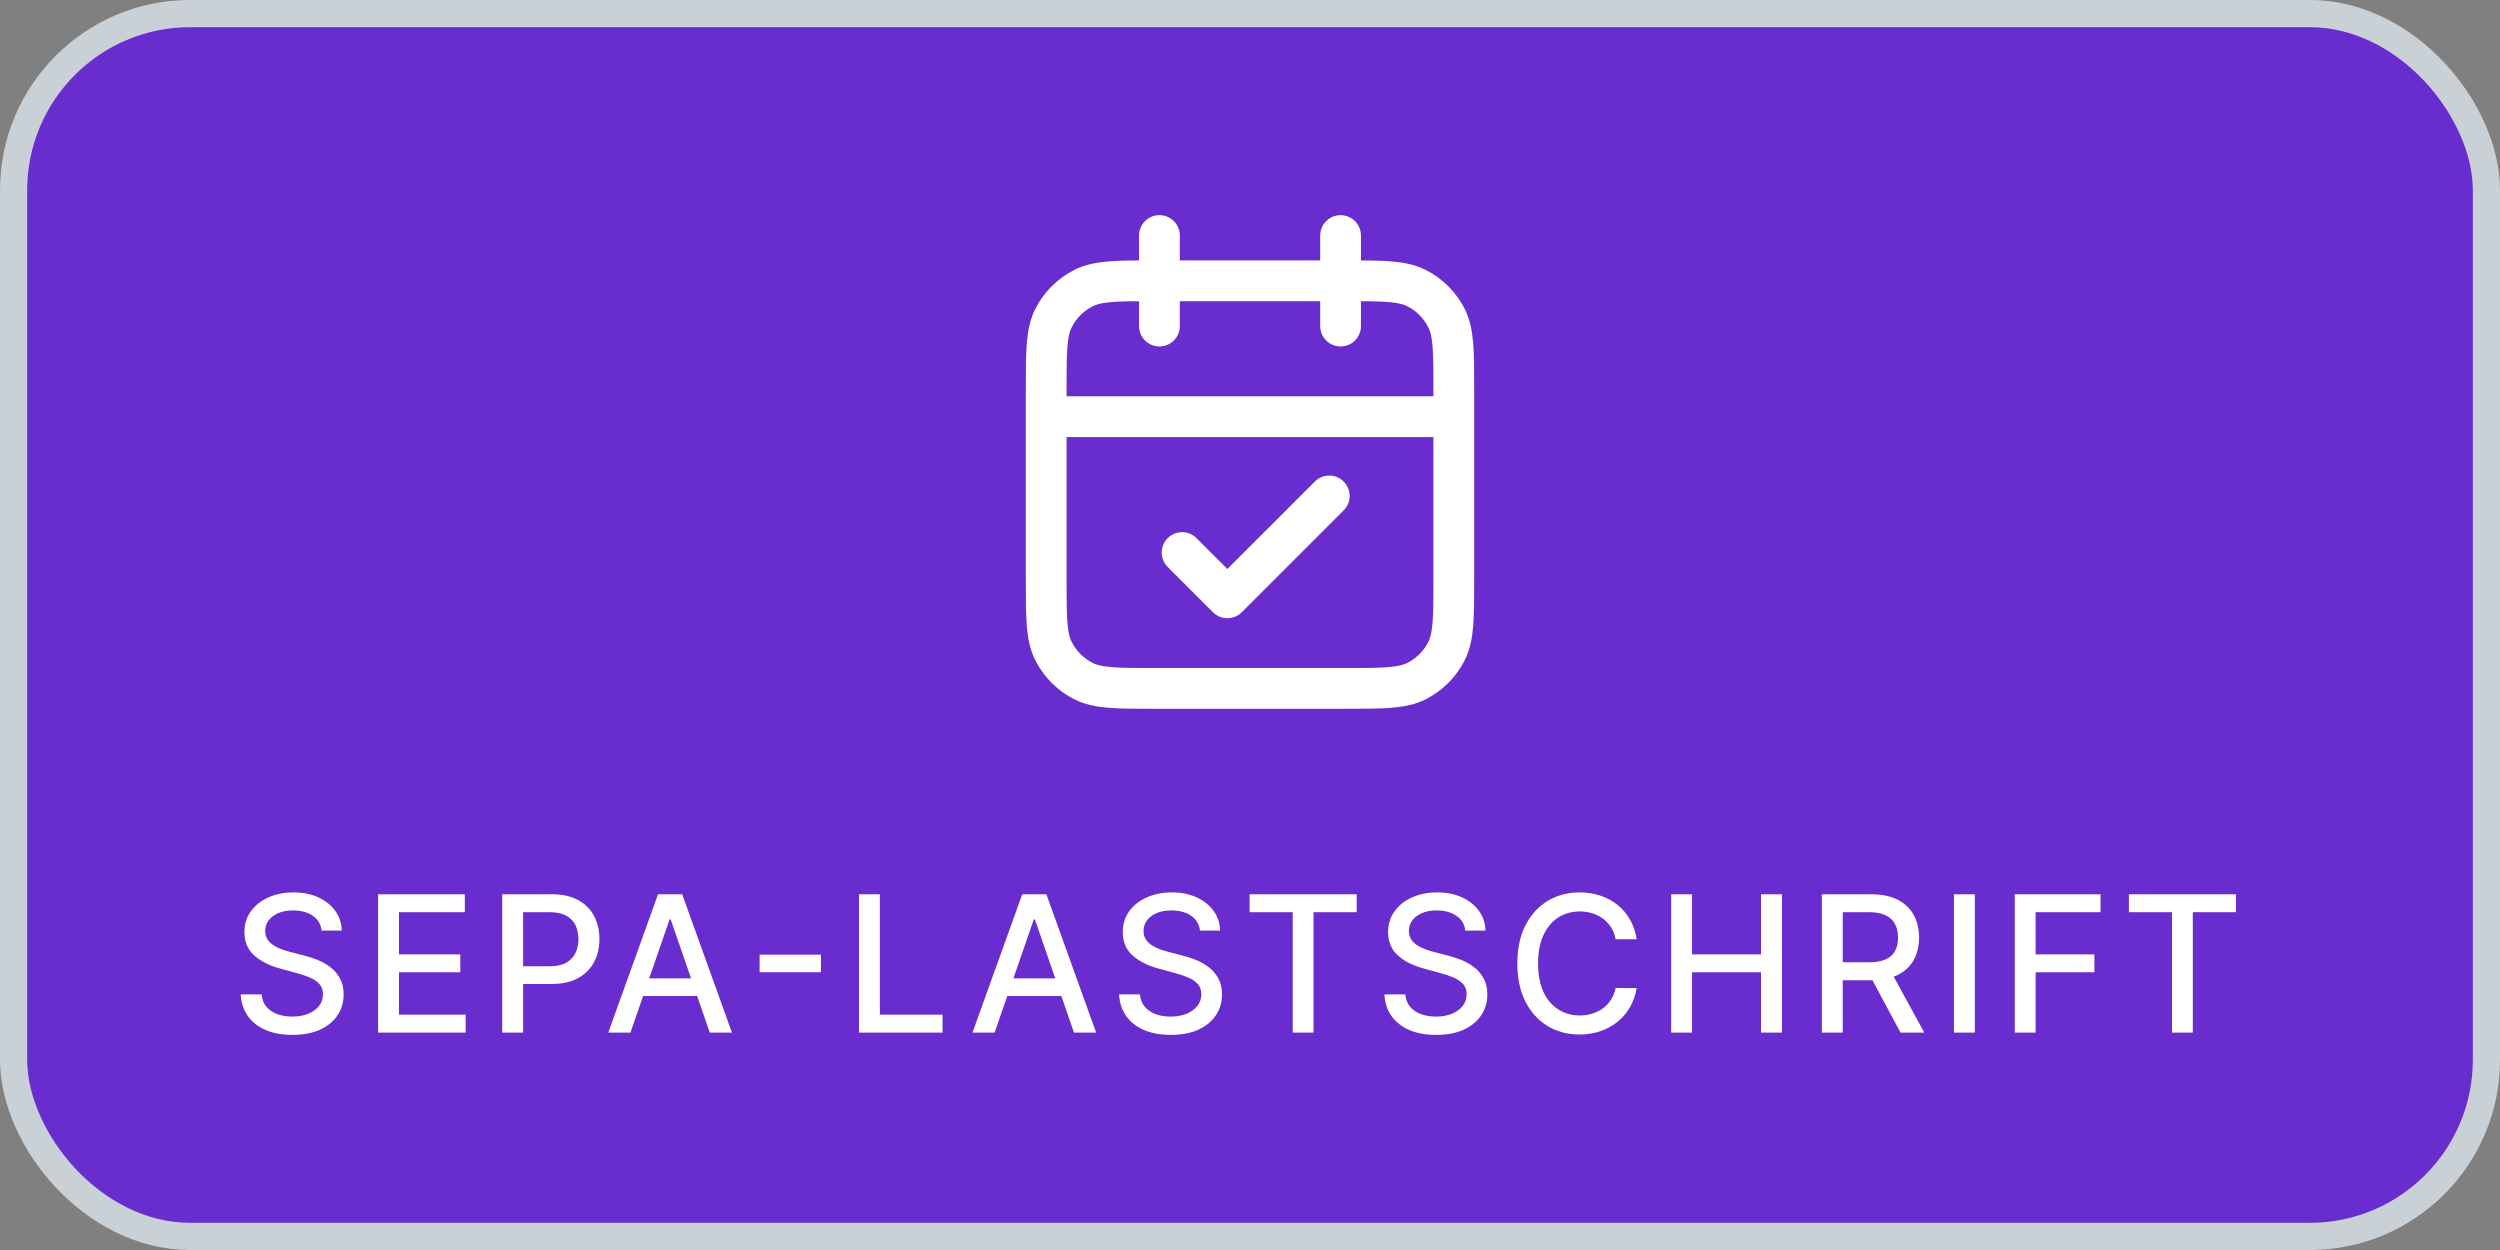 <svg width="92" height="46" viewBox="0 0 92 46" fill="none" xmlns="http://www.w3.org/2000/svg">
<rect x="0" y="0" width="92" height="46" fill="#808080" stroke="none"/>
<rect x="0.5" y="0.5" width="91" height="45" rx="6.5" fill="#692CCF"/>
<rect x="0.5" y="0.5" width="91" height="45" rx="6.5" stroke="#C9D1D7"/>
<path d="M53.5 15.333H38.5M49.333 8.667V12M42.667 8.667V12M43.5 20.333L45.167 22L48.917 18.25M42.5 25.333H49.5C50.9 25.333 51.6 25.333 52.135 25.061C52.605 24.821 52.988 24.439 53.227 23.968C53.5 23.434 53.5 22.733 53.5 21.333V14.333C53.5 12.933 53.5 12.233 53.227 11.698C52.988 11.228 52.605 10.846 52.135 10.606C51.6 10.333 50.9 10.333 49.5 10.333H42.5C41.1 10.333 40.4 10.333 39.865 10.606C39.395 10.846 39.012 11.228 38.773 11.698C38.5 12.233 38.5 12.933 38.5 14.333V21.333C38.5 22.733 38.5 23.434 38.773 23.968C39.012 24.439 39.395 24.821 39.865 25.061C40.4 25.333 41.1 25.333 42.5 25.333Z" stroke="white" stroke-width="1.5" stroke-linecap="round" stroke-linejoin="round"/>
<path d="M11.836 34.246C11.809 34.011 11.7 33.829 11.508 33.7C11.316 33.569 11.074 33.503 10.782 33.503C10.573 33.503 10.393 33.536 10.24 33.603C10.088 33.667 9.969 33.757 9.885 33.871C9.802 33.984 9.76 34.112 9.76 34.256C9.76 34.377 9.788 34.482 9.845 34.57C9.903 34.657 9.978 34.731 10.071 34.791C10.165 34.849 10.267 34.898 10.374 34.938C10.482 34.976 10.586 35.007 10.685 35.032L11.182 35.161C11.345 35.201 11.511 35.255 11.682 35.323C11.852 35.391 12.011 35.48 12.157 35.591C12.302 35.702 12.42 35.84 12.51 36.004C12.601 36.168 12.646 36.364 12.646 36.593C12.646 36.881 12.572 37.137 12.423 37.361C12.275 37.585 12.06 37.761 11.779 37.891C11.499 38.02 11.16 38.084 10.762 38.084C10.381 38.084 10.051 38.024 9.773 37.903C9.494 37.782 9.276 37.611 9.119 37.389C8.962 37.165 8.875 36.9 8.858 36.593H9.629C9.643 36.777 9.703 36.93 9.808 37.053C9.914 37.174 10.049 37.264 10.213 37.324C10.378 37.382 10.56 37.411 10.757 37.411C10.974 37.411 11.167 37.377 11.336 37.309C11.507 37.239 11.641 37.143 11.739 37.021C11.837 36.896 11.886 36.751 11.886 36.586C11.886 36.435 11.843 36.311 11.756 36.215C11.672 36.119 11.557 36.039 11.411 35.977C11.267 35.914 11.104 35.858 10.921 35.81L10.32 35.646C9.912 35.535 9.589 35.372 9.35 35.156C9.113 34.941 8.995 34.656 8.995 34.301C8.995 34.008 9.074 33.752 9.233 33.533C9.392 33.314 9.608 33.144 9.88 33.023C10.151 32.901 10.458 32.84 10.799 32.84C11.144 32.84 11.448 32.9 11.712 33.021C11.977 33.142 12.186 33.309 12.338 33.521C12.491 33.731 12.57 33.973 12.577 34.246H11.836ZM13.914 38V32.909H17.106V33.57H14.682V35.121H16.939V35.78H14.682V37.339H17.136V38H13.914ZM18.482 38V32.909H20.297C20.693 32.909 21.021 32.981 21.281 33.125C21.541 33.27 21.736 33.467 21.865 33.717C21.994 33.966 22.059 34.246 22.059 34.557C22.059 34.87 21.994 35.152 21.863 35.402C21.733 35.651 21.538 35.848 21.276 35.994C21.016 36.138 20.689 36.21 20.294 36.21H19.046V35.559H20.224C20.475 35.559 20.678 35.516 20.834 35.43C20.989 35.342 21.104 35.222 21.177 35.072C21.25 34.921 21.286 34.749 21.286 34.557C21.286 34.365 21.25 34.194 21.177 34.045C21.104 33.896 20.988 33.779 20.831 33.695C20.675 33.61 20.47 33.568 20.215 33.568H19.25V38H18.482ZM23.2 38H22.384L24.216 32.909H25.104L26.936 38H26.12L24.681 33.834H24.641L23.2 38ZM23.336 36.006H25.981V36.653H23.336V36.006ZM30.211 35.131V35.778H27.954V35.131H30.211ZM31.611 38V32.909H32.379V37.339H34.686V38H31.611ZM36.602 38H35.787L37.619 32.909H38.506L40.338 38H39.523L38.084 33.834H38.044L36.602 38ZM36.739 36.006H39.384V36.653H36.739V36.006ZM44.159 34.246C44.133 34.011 44.023 33.829 43.831 33.7C43.639 33.569 43.397 33.503 43.105 33.503C42.896 33.503 42.716 33.536 42.563 33.603C42.411 33.667 42.292 33.757 42.208 33.871C42.125 33.984 42.083 34.112 42.083 34.256C42.083 34.377 42.111 34.482 42.168 34.57C42.226 34.657 42.301 34.731 42.394 34.791C42.489 34.849 42.59 34.898 42.697 34.938C42.805 34.976 42.909 35.007 43.008 35.032L43.505 35.161C43.668 35.201 43.834 35.255 44.005 35.323C44.176 35.391 44.334 35.48 44.48 35.591C44.626 35.702 44.743 35.84 44.833 36.004C44.924 36.168 44.969 36.364 44.969 36.593C44.969 36.881 44.895 37.137 44.746 37.361C44.598 37.585 44.383 37.761 44.102 37.891C43.822 38.02 43.483 38.084 43.085 38.084C42.704 38.084 42.374 38.024 42.096 37.903C41.817 37.782 41.599 37.611 41.442 37.389C41.285 37.165 41.198 36.9 41.181 36.593H41.952C41.967 36.777 42.026 36.93 42.131 37.053C42.237 37.174 42.372 37.264 42.536 37.324C42.702 37.382 42.883 37.411 43.08 37.411C43.297 37.411 43.49 37.377 43.659 37.309C43.83 37.239 43.964 37.143 44.062 37.021C44.16 36.896 44.209 36.751 44.209 36.586C44.209 36.435 44.166 36.311 44.079 36.215C43.995 36.119 43.88 36.039 43.734 35.977C43.59 35.914 43.426 35.858 43.244 35.81L42.643 35.646C42.235 35.535 41.912 35.372 41.673 35.156C41.436 34.941 41.318 34.656 41.318 34.301C41.318 34.008 41.397 33.752 41.556 33.533C41.715 33.314 41.931 33.144 42.203 33.023C42.474 32.901 42.781 32.84 43.122 32.84C43.467 32.84 43.771 32.9 44.035 33.021C44.3 33.142 44.509 33.309 44.661 33.521C44.814 33.731 44.893 33.973 44.9 34.246H44.159ZM45.986 33.57V32.909H49.926V33.57H48.338V38H47.572V33.57H45.986ZM53.923 34.246C53.897 34.011 53.788 33.829 53.595 33.7C53.403 33.569 53.161 33.503 52.87 33.503C52.661 33.503 52.48 33.536 52.328 33.603C52.175 33.667 52.057 33.757 51.972 33.871C51.889 33.984 51.848 34.112 51.848 34.256C51.848 34.377 51.876 34.482 51.932 34.57C51.99 34.657 52.066 34.731 52.158 34.791C52.253 34.849 52.354 34.898 52.462 34.938C52.569 34.976 52.673 35.007 52.773 35.032L53.27 35.161C53.432 35.201 53.599 35.255 53.769 35.323C53.94 35.391 54.098 35.48 54.244 35.591C54.39 35.702 54.508 35.84 54.597 36.004C54.688 36.168 54.734 36.364 54.734 36.593C54.734 36.881 54.659 37.137 54.51 37.361C54.363 37.585 54.148 37.761 53.866 37.891C53.586 38.02 53.247 38.084 52.85 38.084C52.468 38.084 52.139 38.024 51.86 37.903C51.582 37.782 51.364 37.611 51.206 37.389C51.049 37.165 50.962 36.9 50.946 36.593H51.716C51.731 36.777 51.791 36.93 51.895 37.053C52.001 37.174 52.136 37.264 52.3 37.324C52.466 37.382 52.647 37.411 52.845 37.411C53.062 37.411 53.255 37.377 53.424 37.309C53.594 37.239 53.729 37.143 53.827 37.021C53.924 36.896 53.973 36.751 53.973 36.586C53.973 36.435 53.93 36.311 53.844 36.215C53.759 36.119 53.644 36.039 53.498 35.977C53.354 35.914 53.191 35.858 53.009 35.81L52.407 35.646C51.999 35.535 51.676 35.372 51.438 35.156C51.201 34.941 51.082 34.656 51.082 34.301C51.082 34.008 51.162 33.752 51.321 33.533C51.48 33.314 51.695 33.144 51.967 33.023C52.239 32.901 52.545 32.84 52.887 32.84C53.232 32.84 53.536 32.9 53.799 33.021C54.064 33.142 54.273 33.309 54.426 33.521C54.578 33.731 54.658 33.973 54.664 34.246H53.923ZM60.23 34.565H59.455C59.425 34.399 59.369 34.253 59.288 34.127C59.207 34.001 59.107 33.894 58.99 33.806C58.872 33.719 58.74 33.652 58.594 33.608C58.45 33.563 58.297 33.541 58.135 33.541C57.841 33.541 57.578 33.614 57.346 33.762C57.116 33.909 56.934 34.126 56.8 34.41C56.667 34.696 56.601 35.044 56.601 35.455C56.601 35.869 56.667 36.218 56.8 36.504C56.934 36.789 57.117 37.004 57.349 37.15C57.581 37.296 57.842 37.369 58.132 37.369C58.293 37.369 58.445 37.347 58.589 37.304C58.735 37.259 58.867 37.194 58.985 37.108C59.102 37.021 59.202 36.916 59.283 36.792C59.366 36.666 59.423 36.522 59.455 36.359L60.23 36.362C60.189 36.612 60.108 36.842 59.989 37.053C59.871 37.262 59.72 37.442 59.534 37.595C59.35 37.746 59.14 37.862 58.903 37.945C58.666 38.028 58.407 38.07 58.127 38.07C57.686 38.07 57.294 37.965 56.949 37.756C56.604 37.546 56.332 37.245 56.133 36.854C55.936 36.463 55.838 35.996 55.838 35.455C55.838 34.911 55.937 34.444 56.136 34.055C56.335 33.664 56.607 33.364 56.951 33.155C57.296 32.945 57.688 32.84 58.127 32.84C58.397 32.84 58.649 32.878 58.883 32.956C59.118 33.033 59.329 33.145 59.517 33.294C59.704 33.442 59.859 33.623 59.981 33.836C60.104 34.048 60.187 34.291 60.23 34.565ZM61.499 38V32.909H62.267V35.121H64.805V32.909H65.576V38H64.805V35.78H62.267V38H61.499ZM67.044 38V32.909H68.859C69.254 32.909 69.581 32.977 69.841 33.113C70.103 33.249 70.298 33.437 70.428 33.677C70.557 33.916 70.621 34.192 70.621 34.505C70.621 34.816 70.556 35.091 70.425 35.328C70.296 35.563 70.1 35.746 69.838 35.877C69.578 36.008 69.251 36.074 68.857 36.074H67.482V35.412H68.787C69.036 35.412 69.238 35.377 69.394 35.305C69.551 35.234 69.666 35.131 69.739 34.995C69.812 34.859 69.848 34.696 69.848 34.505C69.848 34.313 69.811 34.146 69.737 34.005C69.664 33.864 69.549 33.757 69.391 33.682C69.235 33.606 69.031 33.568 68.777 33.568H67.813V38H67.044ZM69.558 35.703L70.815 38H69.94L68.707 35.703H69.558ZM72.674 32.909V38H71.906V32.909H72.674ZM74.143 38V32.909H77.3V33.57H74.911V35.121H77.074V35.78H74.911V38H74.143ZM78.343 33.57V32.909H82.283V33.57H80.695V38H79.929V33.57H78.343Z" fill="white"/>
</svg>

